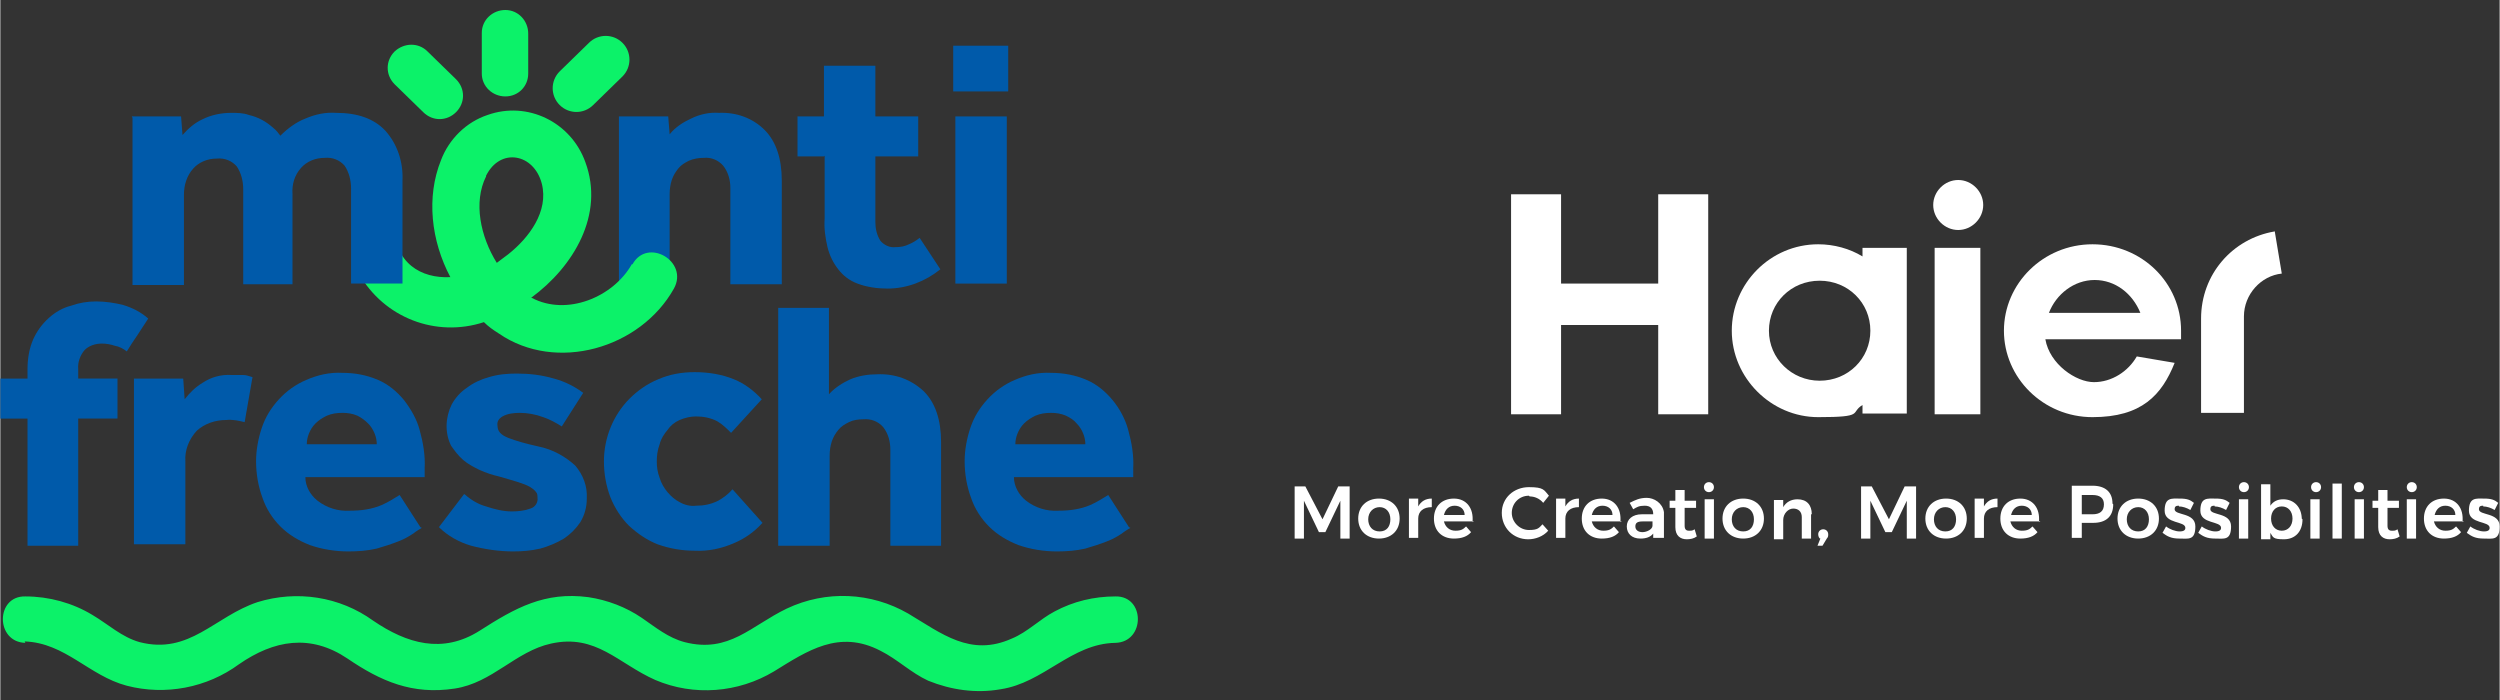 <?xml version="1.0" encoding="UTF-8"?>
<svg xmlns="http://www.w3.org/2000/svg" width="350" height="98" version="1.1" viewBox="0 0 349.9 98">
  <rect x="0" y="0" width="349.9" height="98" fill="#333333" stroke="none"/>
  <defs>
    <style>
      .cls-1 {
        fill: #005aaa;
      }

      .cls-2 {
        fill: #0cf269;
      }

      .cls-3 {
        fill: #fff;
      }
    </style>
  </defs>
  <!-- Generator: Adobe Illustrator 28.7.1, SVG Export Plug-In . SVG Version: 1.2.0 Build 142)  -->
  <g>
    <g id="Livello_1">
      <g>
        <g id="Raggruppa_33160-2">
          <path id="Tracciato_154781" class="cls-1" d="M86.6,16.3h6.9l.2,2.5c.8-1,1.9-1.7,3-2.2,1.2-.6,2.6-.9,3.9-.8,2.4-.1,4.7.7,6.4,2.4,1.6,1.6,2.4,4,2.4,7.1v14.5h-7.2v-13.5c0-1.1-.3-2.2-1-3.1-.7-.8-1.7-1.2-2.7-1.1-.7,0-1.4.1-2.1.4-.6.3-1.1.6-1.5,1.1-.4.5-.7,1-.9,1.6-.2.6-.3,1.3-.3,2v12.6h-7.1v-23.4Z"/>
          <path id="Tracciato_154782" class="cls-1" d="M115.3,21.9h-3.7v-5.6h3.7v-7.1h7.2v7.1h6v5.6h-6v9.2c0,.9.2,1.8.7,2.6.5.6,1.3,1,2.1.9.7,0,1.3-.1,1.9-.4.5-.2,1-.5,1.5-.9l2.9,4.4c-2.1,1.7-4.7,2.7-7.4,2.7-1.4,0-2.9-.2-4.2-.7-1.1-.4-2-1.1-2.7-2-.7-.9-1.2-1.9-1.5-3.1-.3-1.3-.5-2.6-.4-4v-8.8Z"/>
          <path id="Tracciato_154783" class="cls-1" d="M133.4,6.4h7.7v6.4h-7.7v-6.4ZM133.7,16.3h7.2v23.4h-7.2v-23.4Z"/>
          <path id="Tracciato_154784" class="cls-1" d="M3.8,58.6H0v-5.6h3.8v-1.2c0-1.5.2-2.9.8-4.3.5-1.1,1.2-2.1,2.2-3,.9-.8,1.9-1.4,3.1-1.7,1.1-.4,2.3-.6,3.5-.6,1.3,0,2.6.2,3.8.5,1.3.4,2.5,1,3.5,1.9-.5.8-1,1.5-1.5,2.3-.5.7-1,1.5-1.5,2.3-.5-.4-1.1-.7-1.7-.8-.6-.2-1.2-.3-1.8-.3-.9,0-1.8.3-2.4.9-.6.7-1,1.7-.9,2.7v1.3h5.5v5.6h-5.5v17.8H3.8v-17.8Z"/>
          <path id="Tracciato_154785" class="cls-1" d="M18.7,53h6.9l.2,2.9c.7-.9,1.5-1.7,2.5-2.3,1.2-.8,2.6-1.2,4.1-1.1.5,0,1.1,0,1.6,0,.5,0,.9.2,1.3.3l-1.1,6.3c-.8-.2-1.7-.4-2.6-.3-1.5,0-3,.5-4.1,1.5-1.1,1.2-1.7,2.7-1.6,4.3v11.6h-7.2v-23.4Z"/>
          <path id="Tracciato_154786" class="cls-1" d="M59,73.9c-.3.2-.7.4-1.2.8-.6.4-1.3.8-2.1,1.1-1,.4-2,.7-3,1-1.3.3-2.6.4-4,.4-1.8,0-3.7-.3-5.4-.9-1.5-.6-2.9-1.4-4.1-2.6-1.1-1.1-2-2.5-2.5-4-.6-1.6-.9-3.4-.9-5.1,0-1.6.3-3.2.8-4.7.5-1.5,1.3-2.8,2.4-4,1.1-1.2,2.4-2.1,3.8-2.7,1.6-.7,3.3-1.1,5.1-1,1.7,0,3.4.3,5,1,1.4.6,2.6,1.6,3.6,2.8,1,1.3,1.8,2.7,2.2,4.2.5,1.8.8,3.6.7,5.4v1.2h-16.7c0,1.3.7,2.5,1.7,3.3,1.3,1,2.9,1.5,4.5,1.4,1.6,0,3.1-.2,4.5-.8.9-.4,1.7-.9,2.5-1.4l2.9,4.5ZM52.7,62.2c0-.5-.1-1-.3-1.5-.2-.5-.5-1-.9-1.4-.4-.4-.9-.8-1.5-1.1-.7-.3-1.4-.4-2.1-.4-.8,0-1.5.1-2.2.4-.6.3-1.1.6-1.6,1.1-.4.4-.7.9-.9,1.4-.2.5-.3,1-.3,1.5h9.9Z"/>
          <path id="Tracciato_154787" class="cls-1" d="M65,69.2c.9.8,1.9,1.4,3,1.7,1.2.4,2.4.7,3.6.7.9,0,1.8-.1,2.6-.4.7-.2,1.1-.9,1-1.5,0-.3,0-.6-.2-.8-.2-.3-.5-.5-.8-.7-.5-.3-1.1-.5-1.7-.7-.7-.2-1.6-.5-2.7-.8-.9-.2-1.8-.5-2.7-.9-.8-.4-1.6-.8-2.3-1.4-.7-.6-1.2-1.3-1.7-2-.9-1.8-.8-4,.1-5.8.5-.9,1.2-1.7,2.1-2.3.9-.7,2-1.2,3.1-1.5,1.3-.4,2.6-.5,3.9-.5,1.8,0,3.5.2,5.2.7,1.5.4,2.9,1.1,4.1,2l-3,4.7c-.8-.5-1.7-1-2.6-1.3-1.1-.4-2.2-.6-3.3-.6-.8,0-1.7.1-2.4.5-.5.3-.8.7-.7,1.3,0,.8.5,1.3,1.5,1.7,1,.4,2.4.8,4.2,1.2,2,.4,3.8,1.4,5.2,2.7,1.1,1.3,1.7,2.9,1.6,4.6,0,1.2-.3,2.3-.9,3.3-.6.9-1.4,1.7-2.3,2.3-1,.6-2.2,1.1-3.3,1.4-1.3.3-2.5.4-3.8.4-2,0-4-.3-5.9-.8-1.7-.5-3.3-1.4-4.5-2.6l3.5-4.6Z"/>
          <path id="Tracciato_154788" class="cls-1" d="M106.6,73.3c-1.1,1.2-2.4,2.1-3.8,2.7-1.8.8-3.7,1.2-5.6,1.1-1.8,0-3.5-.3-5.2-.9-1.5-.6-2.8-1.5-4-2.6-1.1-1.1-2-2.5-2.6-4-.6-1.6-.9-3.3-.9-5,0-3.3,1.3-6.5,3.6-8.8,1.1-1.1,2.5-2.1,4-2.7,1.6-.7,3.3-1,5.1-1,1.9,0,3.8.3,5.5,1,1.5.6,2.8,1.6,3.9,2.8l-4.3,4.7c-.6-.6-1.2-1.2-1.9-1.6-.9-.5-2-.7-3-.7-.8,0-1.6.2-2.3.5-.7.3-1.3.8-1.7,1.4-.5.6-.9,1.2-1.1,2-.3.8-.4,1.6-.4,2.4,0,.8.1,1.5.4,2.3.2.7.6,1.4,1.1,2,.5.6,1.1,1.1,1.7,1.4.7.4,1.5.6,2.3.5,1.1,0,2.1-.2,3.1-.7.7-.4,1.4-.9,2-1.6l4.2,4.7Z"/>
          <path id="Tracciato_154789" class="cls-1" d="M108.9,43.1h7.1v12.1c.8-.9,1.9-1.6,3-2.1,1.2-.5,2.5-.7,3.8-.7,2.4-.1,4.7.7,6.5,2.4,1.6,1.6,2.4,4,2.4,7.1v14.5h-7.1v-13.4c0-1.2-.3-2.3-1-3.2-.7-.8-1.7-1.2-2.8-1.1-.7,0-1.4.1-2,.4-.6.3-1.1.6-1.5,1.1-.4.5-.7,1-.9,1.6-.2.6-.3,1.3-.3,2v12.6h-7.2v-33.3Z"/>
          <path id="Tracciato_154790" class="cls-1" d="M158.2,73.9c-.3.2-.7.4-1.2.8-.6.4-1.3.8-2.1,1.1-1,.4-2,.7-3,1-1.3.3-2.6.4-4,.4-1.8,0-3.7-.3-5.4-.9-1.5-.6-2.9-1.4-4.1-2.6-1.1-1.1-2-2.5-2.5-4-.6-1.6-.9-3.4-.9-5.1,0-1.6.3-3.2.8-4.7.5-1.5,1.3-2.8,2.4-4,1.1-1.2,2.4-2.1,3.8-2.7,1.6-.7,3.3-1.1,5.1-1,1.7,0,3.4.3,5,1,1.4.6,2.6,1.6,3.6,2.8,1,1.2,1.8,2.7,2.2,4.2.5,1.8.8,3.6.7,5.4v1.2h-16.7c0,1.3.7,2.5,1.7,3.3,1.3,1,2.9,1.5,4.5,1.4,1.6,0,3.1-.2,4.5-.8.9-.4,1.7-.9,2.5-1.4l2.9,4.5ZM151.9,62.2c0-.5-.1-1-.3-1.5-.2-.5-.5-1-.9-1.4-.4-.5-.9-.8-1.5-1.1-.7-.3-1.4-.4-2.1-.4-.8,0-1.5.1-2.2.4-.6.3-1.1.6-1.6,1.1-.4.4-.7.9-.9,1.4-.2.5-.3,1-.3,1.5h9.9Z"/>
          <path id="Tracciato_154791" class="cls-2" d="M3.4,89.8c5.7.2,9,4.8,14.3,6.2,5.4,1.4,11.2.3,15.7-3,4.9-3.4,10-4.3,15.2-.8,4.7,3.2,9.1,5.1,15,4.2,5.3-.8,8.5-5.2,13.5-6.3,6.3-1.4,9.4,2.8,14.6,5.1,5.4,2.3,11.6,1.8,16.6-1.2,4.7-2.9,9.1-5.9,14.9-2.9,2.4,1.2,4.3,3.1,6.7,4.2,3.2,1.3,6.7,1.8,10.1,1.2,6.1-.9,9.9-6.4,16.1-6.5,4.2-.1,4.2-6.6,0-6.5-3,0-5.9.7-8.5,2.1-2.1,1.1-3.8,2.9-6,3.8-5.8,2.6-9.8-.7-14.5-3.5-5.2-3-11.5-3.3-17-.7-5,2.4-8.1,6.3-14.3,4.7-2.3-.6-4.1-2.1-6-3.4-2.2-1.5-4.8-2.5-7.5-2.9-6.1-.8-10.2,1.5-15.2,4.7-5.2,3.3-10.2,1.8-14.9-1.4-4.7-3.4-10.7-4.3-16.2-2.6-6,2-9.5,7.4-16.5,5.6-2.5-.7-4.4-2.5-6.6-3.8-2.8-1.7-6.1-2.6-9.4-2.6-4.2-.1-4.2,6.4,0,6.5"/>
          <path id="Tracciato_154792" class="cls-2" d="M73.9,10.3c0-1.9,0-3.7,0-5.6,0-1.8-1.4-3.3-3.2-3.3-1.8,0-3.3,1.4-3.3,3.2,0,0,0,0,0,.1,0,1.9,0,3.7,0,5.6,0,1.8,1.5,3.2,3.3,3.2,1.8,0,3.2-1.4,3.2-3.2"/>
          <path id="Tracciato_154793" class="cls-2" d="M63.8,11.1l-4-3.9c-1.3-1.3-3.3-1.2-4.6,0-1.3,1.3-1.3,3.3,0,4.6l4,3.9c1.3,1.3,3.3,1.3,4.6,0,1.3-1.3,1.3-3.3,0-4.6"/>
          <path id="Tracciato_154794" class="cls-2" d="M83,14.7l4.1-4c1.3-1.3,1.3-3.4,0-4.7-1.3-1.3-3.4-1.3-4.7,0l-4.1,4c-1.3,1.3-1.3,3.4,0,4.7,1.3,1.3,3.4,1.3,4.7,0"/>
          <path id="Tracciato_154795" class="cls-2" d="M88.4,37c-2.6,4.6-9.1,7.3-14,4.7,0,0,0,0-.1,0,6-4.4,10.3-11.7,7.6-19-2-5.6-8.1-8.6-13.7-6.6-3,1-5.4,3.4-6.5,6.3-2.1,5.2-1.4,11.3,1.3,16.4-4.1.2-7.8-1.9-8-7.5,0-1.4-.9-2.6-2.2-3v10h-2.6c3.5,6.2,10.8,9,17.5,6.8.6.6,1.3,1.1,2.1,1.6,8,5.5,19.8,2.1,24.5-6.3,2.1-3.8-3.7-7.2-5.8-3.4M68,24.6c2-4,6.7-3.1,7.8,1.1,1,3.9-1.8,7.6-4.7,9.9-.5.4-1.1.8-1.6,1.2-2.3-3.7-3.3-8.5-1.5-12.1"/>
          <path id="Tracciato_154796" class="cls-1" d="M18.4,16.3h6.9l.2,2.6c.8-.9,1.7-1.7,2.8-2.2,1.2-.6,2.6-.9,4-.9.8,0,1.7,0,2.5.3,1.3.3,2.4.9,3.4,1.8.4.3.7.7,1,1.1,1-1,2.2-1.9,3.5-2.4,1.4-.6,2.8-.9,4.3-.8,3,0,5.3.8,6.9,2.5,1.7,1.9,2.5,4.4,2.4,6.9v14.5h-7.2v-13.3c0-1.2-.3-2.3-.9-3.2-.7-.8-1.7-1.2-2.8-1.1-1.3,0-2.5.5-3.3,1.4-.9,1-1.3,2.3-1.2,3.7v12.6h-6.9v-13.3c0-1.2-.3-2.3-.9-3.2-.7-.8-1.7-1.2-2.8-1.1-1.3,0-2.5.5-3.3,1.4-.9,1-1.3,2.3-1.3,3.7v12.6h-7.2v-23.4Z"/>
        </g>
        <g id="Livello_1-2" data-name="Livello_1">
          <g id="Livello_1-2">
            <g>
              <g>
                <path class="cls-3" d="M274.1,25.2c-1.9,0-3.5,1.6-3.5,3.5s1.6,3.5,3.5,3.5,3.5-1.6,3.5-3.5-1.6-3.5-3.5-3.5Z"/>
                <path class="cls-3" d="M293.2,39.2c2.9,0,5.3,1.9,6.4,4.6h-12.8c1-2.6,3.5-4.6,6.4-4.6h0ZM305.3,47.6v-1.3c0-6.7-5.5-12.1-12.4-12.1s-12.4,5.5-12.4,12.1,5.5,12.1,12.4,12.1,9.7-3.1,11.5-7.6l-5.3-.9c-1.2,2.1-3.5,3.6-6,3.6s-6.2-2.5-6.8-6c0,0,19,0,19,0Z"/>
                <path class="cls-3" d="M277.2,34.7h-6.4v23.3h6.4v-23.3Z"/>
                <path class="cls-3" d="M232.1,27.2v12.5h-13.6v-12.5h-7v30.8h7v-12.5h13.6v12.5h7v-30.8h-7Z"/>
                <path class="cls-3" d="M254.7,53.3c-3.9,0-7.1-3.1-7.1-7s3.1-7,7.1-7,7.1,3.1,7.1,7-3.1,7-7.1,7ZM260.7,34.7v1.2c-1.8-1.1-4-1.7-6.2-1.7-6.7,0-12.1,5.5-12.1,12.1s5.5,12.1,12.1,12.1,4.4-.6,6.2-1.7v1.2h6.2v-23.2h-6.1Z"/>
                <path class="cls-3" d="M318.4,32.4c-5.9,1-10.3,6-10.3,12.2v13.2h6v-13.5c0-3.1,2.4-5.7,5.3-6l-1-6h0,0Z"/>
              </g>
              <g>
                <path class="cls-3" d="M182.7,68.1l2.4,4.6,2.2-4.6h1.6v7.3h-1.3v-5.3l-2.1,4.4h-.9l-2.1-4.4v5.3h-1.3v-7.3h1.7Z"/>
                <path class="cls-3" d="M195.9,72.6c0,1.7-1.2,2.8-2.9,2.8s-2.9-1.1-2.9-2.8,1.2-2.8,2.9-2.8,2.9,1.1,2.9,2.8ZM191.5,72.7c0,1,.6,1.7,1.6,1.7s1.5-.7,1.5-1.7-.6-1.7-1.5-1.7-1.6.7-1.6,1.7Z"/>
                <path class="cls-3" d="M200.4,69.7v1.3c-1.2,0-1.9.6-1.9,1.6v2.7h-1.3v-5.5h1.3v1.1c.4-.7,1-1.1,1.9-1.1h0Z"/>
                <path class="cls-3" d="M206.3,73h-4.2c.2.8.8,1.3,1.6,1.3s1.1-.2,1.5-.6l.7.8c-.5.6-1.3.9-2.4.9-1.7,0-2.8-1.1-2.8-2.8s1.1-2.8,2.8-2.8,2.8,1.3,2.6,3.3h0ZM205,72.1c0-.8-.6-1.3-1.4-1.3s-1.3.5-1.5,1.3h2.9Z"/>
                <path class="cls-3" d="M214,69.4c-1.4,0-2.4,1.1-2.4,2.4s1.1,2.4,2.4,2.4,1.4-.3,1.9-.8l.8.9c-.7.8-1.8,1.2-2.8,1.2-2.1,0-3.7-1.6-3.7-3.7s1.7-3.6,3.8-3.6,2.1.4,2.8,1.2l-.8,1c-.5-.6-1.2-.9-1.9-.9h0Z"/>
                <path class="cls-3" d="M221,69.7v1.3c-1.2,0-1.9.6-1.9,1.6v2.7h-1.3v-5.5h1.3v1.1c.4-.7,1-1.1,1.9-1.1h0Z"/>
                <path class="cls-3" d="M227,73h-4.2c.2.8.8,1.3,1.6,1.3s1.1-.2,1.5-.6l.7.8c-.5.6-1.3.9-2.4.9-1.7,0-2.8-1.1-2.8-2.8s1.1-2.8,2.8-2.8,2.8,1.3,2.6,3.3h0ZM225.7,72.1c0-.8-.6-1.3-1.4-1.3s-1.3.5-1.5,1.3h2.9Z"/>
                <path class="cls-3" d="M231.4,75.4v-.7c-.4.5-1,.7-1.8.7-1.2,0-1.9-.7-1.9-1.7s.8-1.7,2.1-1.7h1.6c0-.8-.4-1.2-1.2-1.2s-1.1.2-1.6.5l-.5-.9c.8-.4,1.4-.7,2.4-.7s2.2.7,2.4,2v3.6h-1.5ZM231.3,73.5v-.5h-1.4c-.7,0-1,.2-1,.7s.4.8,1,.8,1.4-.4,1.4-.9h0Z"/>
                <path class="cls-3" d="M237.5,75.1c-.4.3-.9.4-1.4.4-.9,0-1.6-.5-1.6-1.7v-2.7h-.8v-1h.8v-1.5h1.3v1.5h1.6v1h-1.6v2.5c0,.5.2.7.6.7s.5,0,.8-.2l.3,1h0Z"/>
                <path class="cls-3" d="M239.9,68.2c0,.4-.3.7-.7.7s-.7-.3-.7-.7.3-.7.7-.7.7.3.7.7ZM239.9,69.9v5.5h-1.3v-5.5h1.3Z"/>
                <path class="cls-3" d="M246.9,72.6c0,1.7-1.2,2.8-2.9,2.8s-2.9-1.1-2.9-2.8,1.2-2.8,2.9-2.8,2.9,1.1,2.9,2.8ZM242.4,72.7c0,1,.6,1.7,1.6,1.7s1.5-.7,1.5-1.7-.6-1.7-1.5-1.7-1.6.7-1.6,1.7Z"/>
                <path class="cls-3" d="M253.5,71.9v3.5h-1.3v-3c0-.8-.5-1.2-1.2-1.2s-1.4.7-1.4,1.6v2.7h-1.3v-5.5h1.3v1c.4-.7,1.1-1.1,2-1.1,1.3,0,2,.8,2,2.1h-.1Z"/>
                <path class="cls-3" d="M255.9,74.8c0,.2,0,.4-.2.6l-.6,1h-.7l.4-1c-.2,0-.3-.4-.3-.6,0-.4.3-.7.7-.7s.7.3.7.7Z"/>
                <path class="cls-3" d="M262,68.1l2.4,4.6,2.2-4.6h1.6v7.3h-1.3v-5.3l-2.1,4.4h-.9l-2.1-4.4v5.3h-1.3v-7.3h1.7Z"/>
                <path class="cls-3" d="M275.3,72.6c0,1.7-1.2,2.8-2.9,2.8s-2.9-1.1-2.9-2.8,1.2-2.8,2.9-2.8,2.9,1.1,2.9,2.8ZM270.7,72.7c0,1,.6,1.7,1.6,1.7s1.5-.7,1.5-1.7-.6-1.7-1.5-1.7-1.6.7-1.6,1.7Z"/>
                <path class="cls-3" d="M279.6,69.7v1.3c-1.2,0-1.9.6-1.9,1.6v2.7h-1.3v-5.5h1.3v1.1c.4-.7,1-1.1,1.9-1.1h0Z"/>
                <path class="cls-3" d="M285.6,73h-4.2c.2.8.8,1.3,1.6,1.3s1.1-.2,1.5-.6l.7.8c-.5.6-1.3.9-2.4.9-1.7,0-2.8-1.1-2.8-2.8s1.1-2.8,2.8-2.8,2.8,1.3,2.6,3.3h0ZM284.4,72.1c0-.8-.6-1.3-1.4-1.3s-1.3.5-1.5,1.3h2.9Z"/>
                <path class="cls-3" d="M295.8,70.6c0,1.7-1,2.6-2.8,2.6h-1.6v2.1h-1.4v-7.3h2.9c1.8,0,2.8.9,2.8,2.5h0ZM294.5,70.6c0-.9-.6-1.3-1.6-1.3h-1.5v2.7h1.5c1,0,1.6-.4,1.6-1.4Z"/>
                <path class="cls-3" d="M302.2,72.6c0,1.7-1.2,2.8-2.9,2.8s-2.9-1.1-2.9-2.8,1.2-2.8,2.9-2.8,2.9,1.1,2.9,2.8ZM297.7,72.7c0,1,.6,1.7,1.6,1.7s1.5-.7,1.5-1.7-.6-1.7-1.5-1.7-1.6.7-1.6,1.7Z"/>
                <path class="cls-3" d="M305.1,70.8c-.4,0-.7,0-.7.5,0,.9,2.9.4,2.9,2.4s-1,1.7-2.2,1.7-1.7-.3-2.4-.8l.5-.9c.5.4,1.3.7,1.9.7s.8-.2.8-.5c0-1-2.9-.5-2.9-2.4s1-1.7,2.1-1.7,1.5.2,2,.6l-.5,1c-.5-.3-1.1-.5-1.6-.5h0c0-.1,0-.1,0-.1Z"/>
                <path class="cls-3" d="M310.1,70.8c-.4,0-.7,0-.7.5,0,.9,2.9.4,2.9,2.4s-1,1.7-2.2,1.7-1.7-.3-2.4-.8l.5-.9c.5.4,1.3.7,1.9.7s.8-.2.8-.5c0-1-2.9-.5-2.9-2.4s1-1.7,2.1-1.7,1.5.2,2,.6l-.5,1c-.5-.3-1.1-.5-1.6-.5h0c0-.1,0-.1,0-.1Z"/>
                <path class="cls-3" d="M314.8,68.2c0,.4-.3.7-.7.7s-.7-.3-.7-.7.3-.7.7-.7.7.3.7.7ZM314.7,69.9v5.5h-1.3v-5.5h1.3Z"/>
                <path class="cls-3" d="M322.3,72.7c0,1.7-1,2.8-2.6,2.8s-1.5-.3-1.9-.9v.9h-1.3v-7.7h1.3v3c.4-.6,1-.9,1.8-.9,1.5,0,2.6,1.1,2.6,2.8h0c0-.1,0-.1,0-.1ZM320.9,72.6c0-1-.6-1.7-1.5-1.7s-1.5.7-1.5,1.7.6,1.7,1.5,1.7,1.5-.7,1.5-1.7Z"/>
                <path class="cls-3" d="M324.9,68.2c0,.4-.3.7-.7.7s-.7-.3-.7-.7.3-.7.7-.7.7.3.7.7ZM324.7,69.9v5.5h-1.3v-5.5h1.3Z"/>
                <path class="cls-3" d="M327.8,67.7v7.7h-1.3v-7.7h1.3Z"/>
                <path class="cls-3" d="M330.9,68.2c0,.4-.3.7-.7.7s-.7-.3-.7-.7.3-.7.7-.7.7.3.7.7ZM330.9,69.9v5.5h-1.3v-5.5h1.3Z"/>
                <path class="cls-3" d="M335.9,75.1c-.4.3-.9.4-1.4.4-.9,0-1.6-.5-1.6-1.7v-2.7h-.8v-1h.8v-1.5h1.3v1.5h1.6v1h-1.6v2.5c0,.5.2.7.6.7s.5,0,.8-.2l.3,1h0Z"/>
                <path class="cls-3" d="M338.3,68.2c0,.4-.3.7-.7.7s-.7-.3-.7-.7.3-.7.7-.7.7.3.7.7ZM338.2,69.9v5.5h-1.3v-5.5h1.3Z"/>
                <path class="cls-3" d="M344.9,73h-4.2c.2.8.8,1.3,1.6,1.3s1.1-.2,1.5-.6l.7.8c-.5.6-1.3.9-2.4.9-1.7,0-2.8-1.1-2.8-2.8s1.1-2.8,2.8-2.8,2.8,1.3,2.6,3.3h0ZM343.7,72.1c0-.8-.6-1.3-1.4-1.3s-1.3.5-1.5,1.3h2.9Z"/>
                <path class="cls-3" d="M347.7,70.8c-.4,0-.7,0-.7.5,0,.9,2.9.4,2.9,2.4s-1,1.7-2.2,1.7-1.7-.3-2.4-.8l.5-.9c.5.4,1.3.7,1.9.7s.8-.2.8-.5c0-1-2.9-.5-2.9-2.4s1-1.7,2.1-1.7,1.5.2,2,.6l-.5,1c-.5-.3-1.1-.5-1.6-.5h0c0-.1,0-.1,0-.1Z"/>
              </g>
            </g>
          </g>
        </g>
      </g>
    </g>
  </g>
</svg>